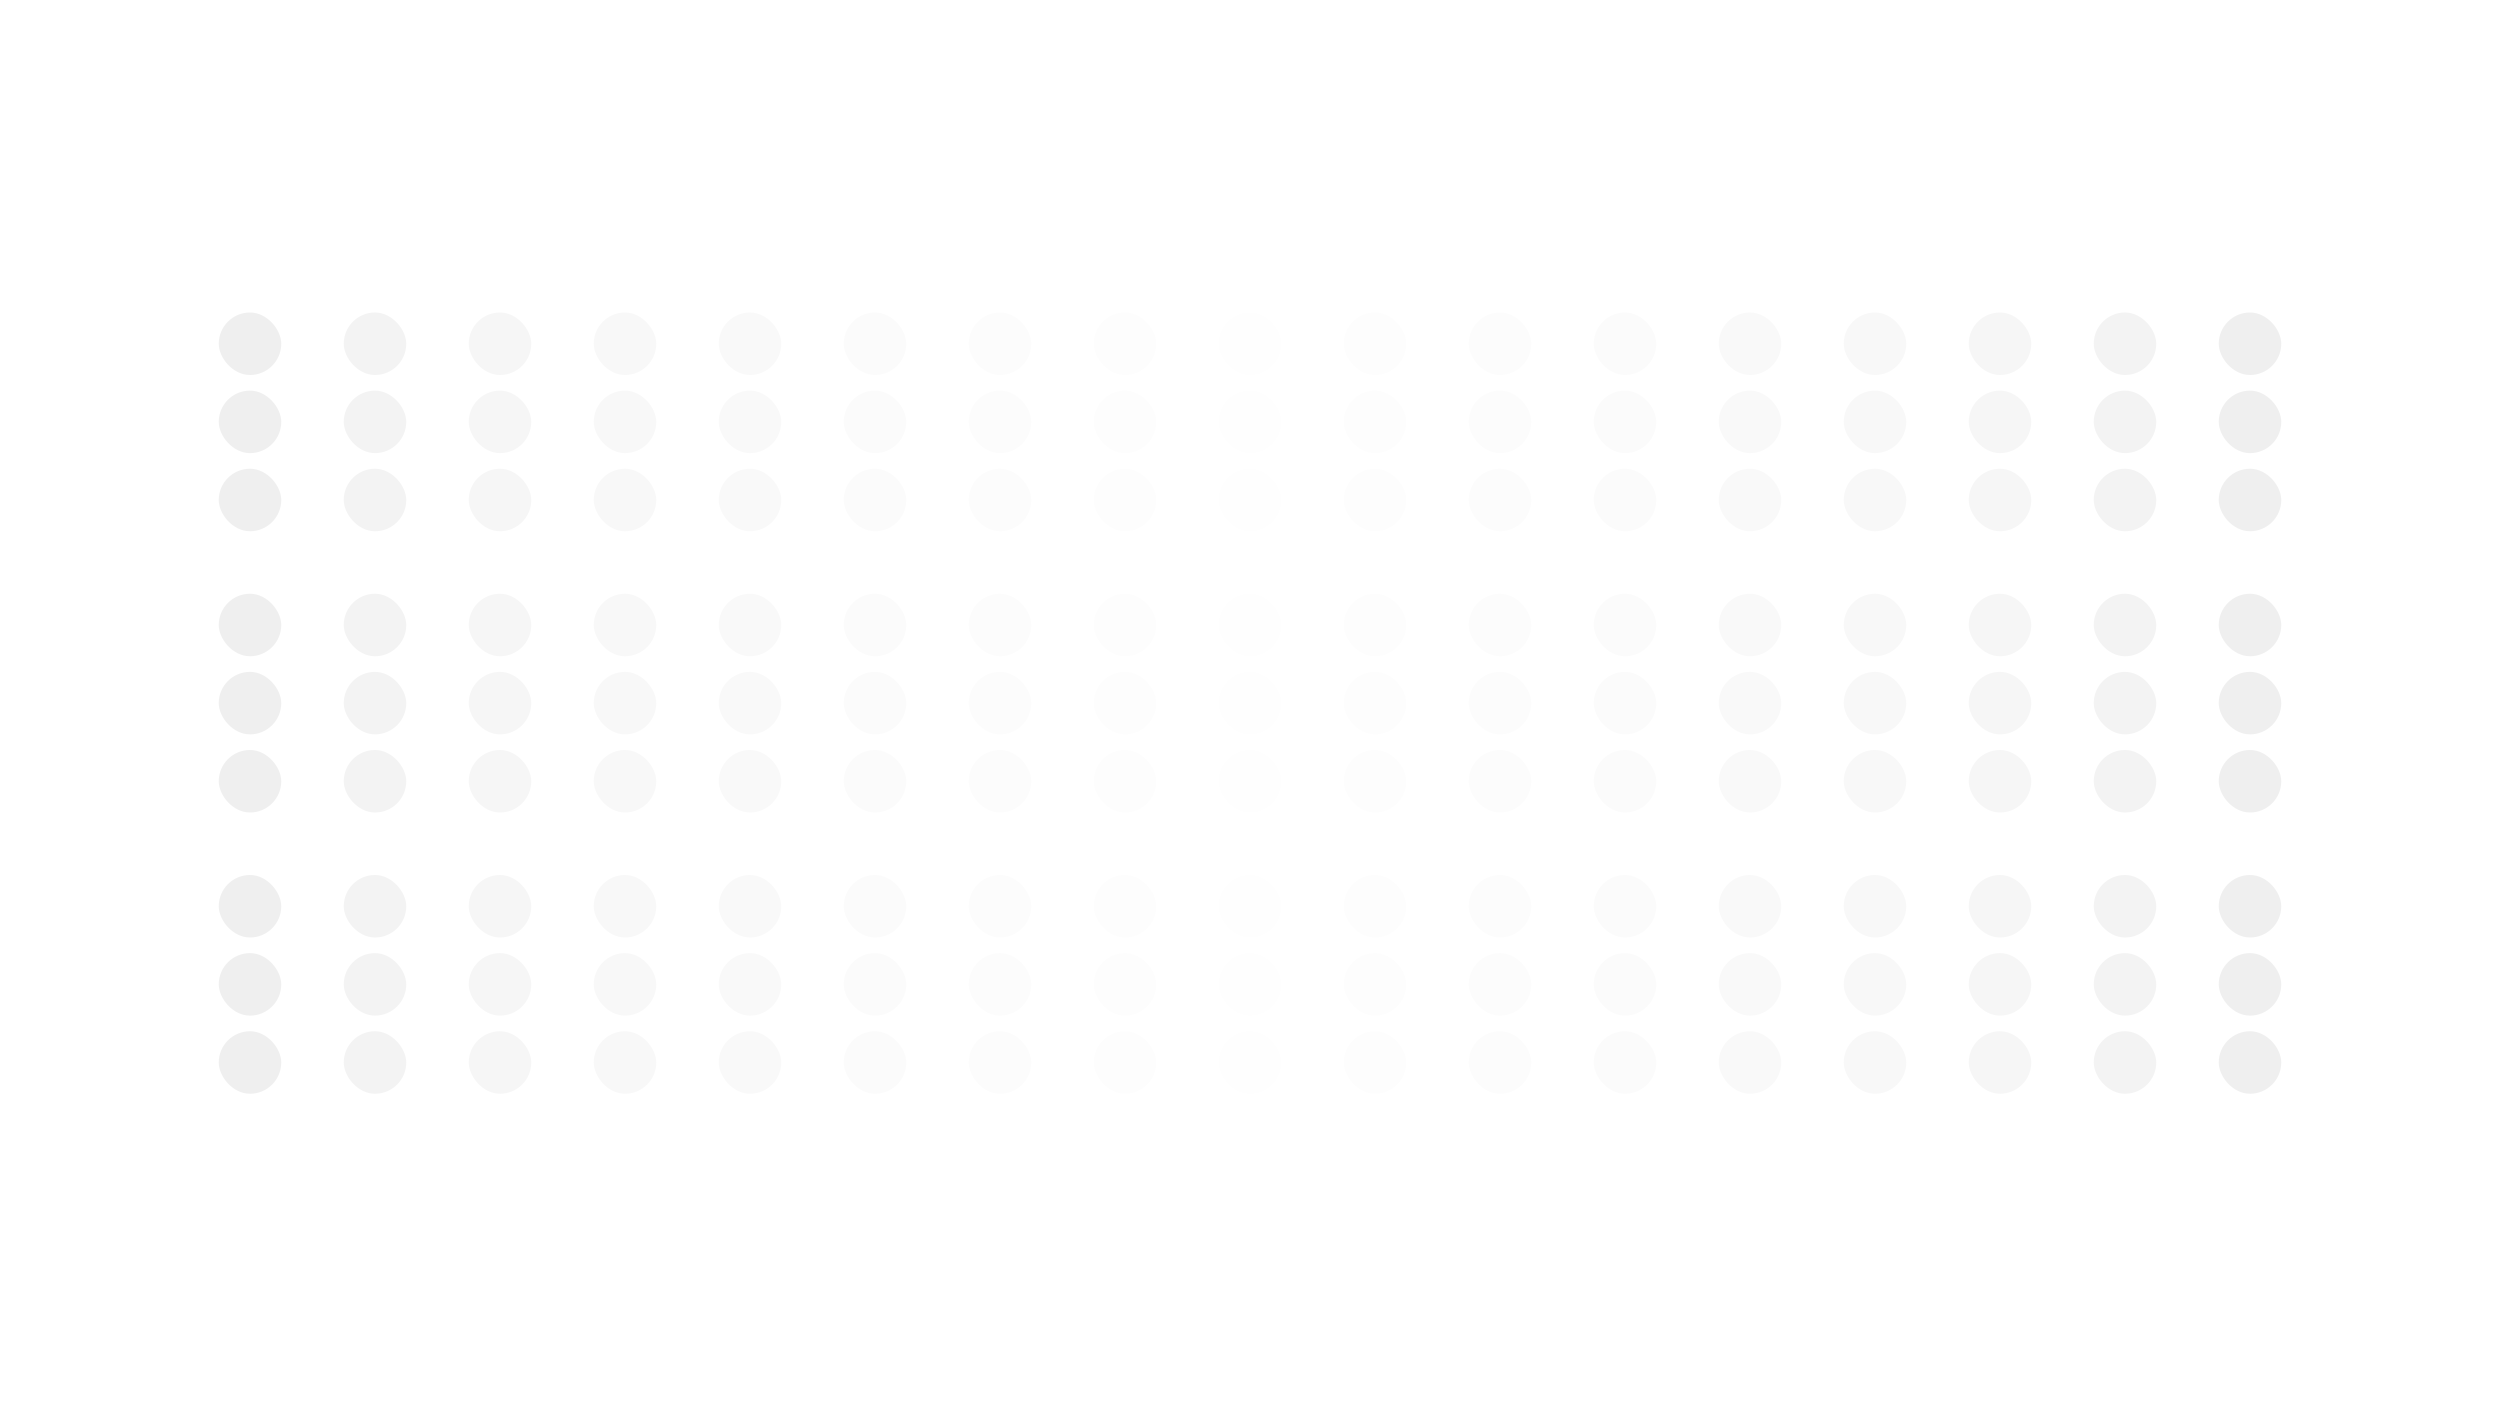 <?xml version="1.0" encoding="UTF-8" standalone="no"?>
<!-- Created with Inkscape (http://www.inkscape.org/) -->

<svg
   xmlns:dc="http://purl.org/dc/elements/1.1/"
   xmlns:cc="http://creativecommons.org/ns#"
   xmlns:rdf="http://www.w3.org/1999/02/22-rdf-syntax-ns#"
   xmlns:svg="http://www.w3.org/2000/svg"
   xmlns="http://www.w3.org/2000/svg"
   xmlns:xlink="http://www.w3.org/1999/xlink"
   xmlns:sodipodi="http://sodipodi.sourceforge.net/DTD/sodipodi-0.dtd"
   xmlns:inkscape="http://www.inkscape.org/namespaces/inkscape"
   sodipodi:docname="01-white-level.svg"
   inkscape:version="0.91 r13725"
   version="1.1"
   id="svg2"
   viewBox="0 0 1920 1080"
   height="1080"
   width="1920"
   enable-background="new"
   inkscape:export-filename="D:\Documents\Blog\monitor-hardware-calibration\01-white-level.png"
   inkscape:export-xdpi="90"
   inkscape:export-ydpi="90">
  <sodipodi:namedview
     inkscape:window-maximized="1"
     inkscape:window-y="-8"
     inkscape:window-x="-8"
     inkscape:window-height="848"
     inkscape:window-width="1600"
     inkscape:showpageshadow="false"
     units="px"
     showgrid="false"
     inkscape:current-layer="layer4"
     inkscape:document-units="px"
     inkscape:cy="540"
     inkscape:cx="1052.219"
     inkscape:zoom="0.5421875"
     inkscape:pageshadow="2"
     inkscape:pageopacity="1"
     borderopacity="0.161"
     bordercolor="#000000"
     pagecolor="#ffffff"
     id="base"
     showguides="false" />
  <defs
     id="defs4">
    <inkscape:perspective
       sodipodi:type="inkscape:persp3d"
       inkscape:vp_x="0 : 24 : 1"
       inkscape:vp_y="0 : 1000 : 0"
       inkscape:vp_z="48 : 24 : 1"
       inkscape:persp3d-origin="24 : 16 : 1"
       id="perspective846" />
    <linearGradient
       id="linearGradient7432">
      <stop
         id="stop7434"
         offset="0"
         style="stop-color: rgb(0, 0, 0); stop-opacity: 1;" />
      <stop
         style="stop-color: rgb(0, 0, 0); stop-opacity: 0.52;"
         offset="0.73"
         id="stop7438" />
      <stop
         id="stop7436"
         offset="1"
         style="stop-color: rgb(0, 0, 0); stop-opacity: 0;" />
    </linearGradient>
    <linearGradient
       inkscape:collect="always"
       id="linearGradient7324">
      <stop
         style="stop-color: rgb(0, 0, 0); stop-opacity: 1;"
         offset="0"
         id="stop7326" />
      <stop
         style="stop-color: rgb(0, 0, 0); stop-opacity: 0;"
         offset="1"
         id="stop7328" />
    </linearGradient>
    <linearGradient
       inkscape:collect="always"
       id="linearGradient7298">
      <stop
         style="stop-color: rgb(255, 255, 255); stop-opacity: 1;"
         offset="0"
         id="stop7300" />
      <stop
         style="stop-color: rgb(255, 255, 255); stop-opacity: 0;"
         offset="1"
         id="stop7302" />
    </linearGradient>
    <linearGradient
       id="linearGradient7263">
      <stop
         id="stop7265"
         offset="0"
         style="stop-color: rgb(0, 0, 0); stop-opacity: 1;" />
      <stop
         style="stop-color: rgb(127, 127, 127); stop-opacity: 0.498;"
         offset="0.45"
         id="stop7269" />
      <stop
         id="stop7267"
         offset="1"
         style="stop-color: rgb(255, 255, 255); stop-opacity: 1;" />
    </linearGradient>
    <linearGradient
       id="linearGradient7243">
      <stop
         style="stop-color:#ffffff;stop-opacity:0.488;"
         offset="0"
         id="stop7245" />
      <stop
         id="stop7251"
         offset="0.9"
         style="stop-color: rgb(0, 0, 0); stop-opacity: 0.498;" />
      <stop
         style="stop-color: rgb(255, 255, 255); stop-opacity: 0;"
         offset="1"
         id="stop7247" />
    </linearGradient>
    <marker
       viewBox="0 0 10 10"
       refX="0"
       refY="5"
       markerUnits="strokeWidth"
       markerWidth="4"
       markerHeight="3"
       orient="auto"
       id="marker11">
      <path
         d="M 0,0 10,5 0,10 0,0 z"
         id="path13" />
    </marker>
    <marker
       viewBox="0 0 10 10"
       refX="10"
       refY="5"
       markerUnits="strokeWidth"
       markerWidth="4"
       markerHeight="3"
       orient="auto"
       id="marker15">
      <path
         d="M 10,0 0,5 10,10 10,0 z"
         id="path17" />
    </marker>
    <radialGradient
       xlink:href="#linearGradient7324"
       cx="183.535"
       cy="352.448"
       fx="183.535"
       fy="352.448"
       r="165.383"
       gradientTransform="matrix(1,0,0,0.284,0,252.516)"
       gradientUnits="userSpaceOnUse"
       id="radialGradient19" />
    <radialGradient
       xlink:href="#linearGradient7324"
       gradientUnits="userSpaceOnUse"
       gradientTransform="matrix(1,0,0,0.284,0,252.516)"
       cx="183.535"
       cy="352.448"
       fx="183.535"
       fy="352.448"
       r="165.383"
       id="radialGradient21" />
    <radialGradient
       xlink:href="#linearGradient7324"
       gradientUnits="userSpaceOnUse"
       gradientTransform="matrix(1,0,0,0.284,0,252.516)"
       cx="183.535"
       cy="352.448"
       fx="183.535"
       fy="352.448"
       r="165.383"
       id="radialGradient23" />
    <radialGradient
       xlink:href="#linearGradient7324"
       id="r1"
       gradientUnits="userSpaceOnUse"
       gradientTransform="matrix(0.567,0,0,0.284,103.266,220.146)"
       cx="183.535"
       cy="352.448"
       fx="183.535"
       fy="352.448"
       r="165.383" />
    <radialGradient
       inkscape:collect="always"
       xlink:href="#linearGradient7432"
       id="radialGradient7444"
       gradientUnits="userSpaceOnUse"
       gradientTransform="matrix(1,0,0,0.134,0,26.8)"
       cx="25.012"
       cy="30.937"
       fx="25.012"
       fy="30.937"
       r="20.114" />
    <radialGradient
       inkscape:collect="always"
       xlink:href="#linearGradient7298"
       id="radialGradient5966"
       gradientUnits="userSpaceOnUse"
       gradientTransform="matrix(3.635,-5.011137e-6,4.1588323e-6,3.017,-407.985,-139.636)"
       cx="126.095"
       cy="70.715"
       fx="126.095"
       fy="70.715"
       r="1.723" />
    <radialGradient
       inkscape:collect="always"
       xlink:href="#linearGradient7298"
       id="radialGradient5969"
       gradientUnits="userSpaceOnUse"
       gradientTransform="matrix(1.288,-0.589,0.937,2.049,-190.597,-2.977)"
       cx="120.579"
       cy="81.023"
       fx="120.579"
       fy="81.023"
       r="3.105" />
    <radialGradient
       inkscape:collect="always"
       xlink:href="#linearGradient7263"
       id="radialGradient5972"
       gradientUnits="userSpaceOnUse"
       gradientTransform="matrix(-1.612,-1.907,1.738,-1.47,117.492,401.369)"
       cx="119.743"
       cy="68.863"
       fx="119.743"
       fy="68.863"
       r="3.574" />
    <radialGradient
       inkscape:collect="always"
       xlink:href="#linearGradient7243"
       id="radialGradient5975"
       gradientUnits="userSpaceOnUse"
       gradientTransform="matrix(1.452,1.032,-1.321,1.86,-51.243,-173.868)"
       cx="110.869"
       cy="65.782"
       fx="110.869"
       fy="65.782"
       r="3.201" />
    <inkscape:perspective
       id="perspective3660"
       inkscape:persp3d-origin="0.5 : 0.33333333 : 1"
       inkscape:vp_z="1 : 0.5 : 1"
       inkscape:vp_y="0 : 1000 : 0"
       inkscape:vp_x="0 : 0.5 : 1"
       sodipodi:type="inkscape:persp3d" />
    <radialGradient
       inkscape:collect="always"
       xlink:href="#linearGradient7432"
       id="radialGradient8336"
       gradientUnits="userSpaceOnUse"
       gradientTransform="matrix(1,0,0,0.134,0,26.8)"
       cx="25.012"
       cy="30.937"
       fx="25.012"
       fy="30.937"
       r="20.114" />
    <radialGradient
       inkscape:collect="always"
       xlink:href="#linearGradient7243"
       id="radialGradient8342"
       gradientUnits="userSpaceOnUse"
       gradientTransform="matrix(1.452,1.032,-1.321,1.86,-51.243,-173.868)"
       cx="110.869"
       cy="65.782"
       fx="110.869"
       fy="65.782"
       r="3.201" />
    <radialGradient
       inkscape:collect="always"
       xlink:href="#linearGradient7263"
       id="radialGradient8344"
       gradientUnits="userSpaceOnUse"
       gradientTransform="matrix(-1.612,-1.907,1.738,-1.47,117.492,401.369)"
       cx="119.743"
       cy="68.863"
       fx="119.743"
       fy="68.863"
       r="3.574" />
    <radialGradient
       inkscape:collect="always"
       xlink:href="#linearGradient7298"
       id="radialGradient8346"
       gradientUnits="userSpaceOnUse"
       gradientTransform="matrix(1.288,-0.589,0.937,2.049,-190.597,-2.977)"
       cx="120.579"
       cy="81.023"
       fx="120.579"
       fy="81.023"
       r="3.105" />
    <radialGradient
       inkscape:collect="always"
       xlink:href="#linearGradient7298"
       id="radialGradient8348"
       gradientUnits="userSpaceOnUse"
       gradientTransform="matrix(3.635,-5.011137e-6,4.1588323e-6,3.017,-407.985,-139.636)"
       cx="126.095"
       cy="70.715"
       fx="126.095"
       fy="70.715"
       r="1.723" />
    <linearGradient
       id="linearGradient7432-255">
      <stop
         id="stop4267"
         offset="0"
         style="stop-color: rgb(0, 0, 0); stop-opacity: 1;" />
      <stop
         style="stop-color: rgb(0, 0, 0); stop-opacity: 0.52;"
         offset="0.73"
         id="stop4269" />
      <stop
         id="stop4271"
         offset="1"
         style="stop-color: rgb(0, 0, 0); stop-opacity: 0;" />
    </linearGradient>
    <linearGradient
       id="linearGradient7243-486">
      <stop
         style="stop-color:#ffffff;stop-opacity:0.488;"
         offset="0"
         id="stop4287" />
      <stop
         id="stop4289"
         offset="0.9"
         style="stop-color: rgb(0, 0, 0); stop-opacity: 0.498;" />
      <stop
         style="stop-color: rgb(255, 255, 255); stop-opacity: 0;"
         offset="1"
         id="stop4291" />
    </linearGradient>
    <linearGradient
       id="linearGradient7263-3">
      <stop
         id="stop4295"
         offset="0"
         style="stop-color: rgb(0, 0, 0); stop-opacity: 1;" />
      <stop
         style="stop-color: rgb(127, 127, 127); stop-opacity: 0.498;"
         offset="0.45"
         id="stop4297" />
      <stop
         id="stop4299"
         offset="1"
         style="stop-color: rgb(255, 255, 255); stop-opacity: 1;" />
    </linearGradient>
    <filter
       style="color-interpolation-filters:sRGB;"
       inkscape:label="Fade to Black or White"
       id="filter6291">
      <feColorMatrix
         values="0 0 0 0 1 0 0 0 0 1 0 0 0 0 1 0 0 0 1 0"
         id="feColorMatrix6293"
         result="fbSourceGraphic" />
      <feColorMatrix
         result="fbSourceGraphicAlpha"
         in="fbSourceGraphic"
         values="0 0 0 -1 0 0 0 0 -1 0 0 0 0 -1 0 0 0 0 1 0"
         id="feColorMatrix6295" />
      <feColorMatrix
         id="feColorMatrix6297"
         values="0 0 0 0 1 0 0 0 0 1 0 0 0 0 1 0 0 0 1 0"
         in="fbSourceGraphic" />
    </filter>
    <filter
       style="color-interpolation-filters:sRGB;"
       inkscape:label="Colorize"
       id="filter7134">
      <feComposite
         in2="SourceGraphic"
         operator="arithmetic"
         k1="0"
         k2="0.5"
         result="composite1"
         id="feComposite7136" />
      <feColorMatrix
         in="composite1"
         values="0"
         type="saturate"
         result="colormatrix1"
         id="feColorMatrix7138" />
      <feFlood
         flood-opacity="1"
         flood-color="rgb(136,136,136)"
         result="flood1"
         id="feFlood7140" />
      <feBlend
         in="flood1"
         in2="colormatrix1"
         mode="lighten"
         result="blend1"
         id="feBlend7142" />
      <feBlend
         in2="blend1"
         mode="screen"
         result="blend2"
         id="feBlend7144" />
      <feColorMatrix
         in="blend2"
         values="1"
         type="saturate"
         result="colormatrix2"
         id="feColorMatrix7146" />
      <feComposite
         in="colormatrix2"
         in2="SourceGraphic"
         operator="in"
         k2="1"
         result="composite2"
         id="feComposite7148" />
    </filter>
    <filter
       id="filter7134-5"
       inkscape:label="Colorize"
       style="color-interpolation-filters:sRGB">
      <feComposite
         k4="0"
         k3="0"
         id="feComposite7136-6"
         result="composite1"
         k2="0.5"
         k1="0"
         operator="arithmetic"
         in2="SourceGraphic" />
      <feColorMatrix
         id="feColorMatrix7138-9"
         result="colormatrix1"
         type="saturate"
         values="0"
         in="composite1" />
      <feFlood
         id="feFlood7140-0"
         result="flood1"
         flood-color="rgb(136,136,136)"
         flood-opacity="1" />
      <feBlend
         id="feBlend7142-4"
         result="blend1"
         mode="lighten"
         in2="colormatrix1"
         in="flood1" />
      <feBlend
         id="feBlend7144-4"
         result="blend2"
         mode="screen"
         in2="blend1" />
      <feColorMatrix
         id="feColorMatrix7146-3"
         result="colormatrix2"
         type="saturate"
         values="1"
         in="blend2" />
      <feComposite
         id="feComposite7148-0"
         result="composite2"
         operator="in"
         in2="SourceGraphic"
         in="colormatrix2" />
    </filter>
    <linearGradient
       id="linearGradient7243-486-420">
      <stop
         id="stop11560"
         offset="0"
         style="stop-color:#000000;stop-opacity:0.488;" />
      <stop
         style="stop-color: rgb(0, 0, 0); stop-opacity: 0.498;"
         offset="0.9"
         id="stop11562" />
      <stop
         id="stop11564"
         offset="1"
         style="stop-color: rgb(255, 255, 255); stop-opacity: 0;" />
    </linearGradient>
    <mask
       maskUnits="userSpaceOnUse"
       id="mask4178">
      <rect
         style="fill:#ffffff;fill-opacity:1;stroke:none;stroke-width:32;stroke-linecap:butt;stroke-linejoin:round;stroke-miterlimit:4;stroke-dasharray:32, 64;stroke-dashoffset:0;stroke-opacity:0.14"
         id="rect4180"
         width="1920"
         height="360"
         x="-1451"
         y="780"
         rx="2"
         ry="2.667"
         transform="matrix(0,-1,1,0,0,0)" />
    </mask>
    <mask
       maskUnits="userSpaceOnUse"
       id="mask4363">
      <rect
         y="308.5"
         x="-274.669"
         height="463.001"
         width="2469.338"
         id="rect4365"
         style="fill:#ffffff;fill-opacity:1;stroke:none;stroke-width:32;stroke-linecap:butt;stroke-linejoin:round;stroke-miterlimit:4;stroke-dasharray:32, 64;stroke-dashoffset:0;stroke-opacity:0.14" />
    </mask>
  </defs>
  <g
     inkscape:groupmode="layer"
     id="layer2"
     inkscape:label="type"
     style="display:none">
    <path
       inkscape:connector-curvature="0"
       style="fill:#000000;fill-opacity:0.04;stroke:none;stroke-opacity:0.969"
       d="m 960,838 a 64,64 0 0 0 -64,64 64,64 0 0 0 64,64 64,64 0 0 0 64,-64 64,64 0 0 0 -64,-64 z m 3.871,8.193 A 56,56 0 0 1 1016,902 56,56 0 0 1 964.041,957.85 C 961.719,957.296 960,955.221 960,952.725 l 0,-101.449 c 0,-2.435 1.636,-4.47 3.871,-5.082 z"
       id="circle4180" />
  </g>
  <g
     inkscape:groupmode="layer"
     id="layer1"
     inkscape:label="rings"
     style="display:none">
    <g
       id="g4343"
       mask="url(#mask4363)"
       transform="translate(7.4214607e-6,-113.36)">
      <circle
         mask="none"
         transform="matrix(0,1,-1,0,0,0)"
         r="32"
         cy="-960"
         cx="540"
         id="path4985"
         style="fill:#000000;fill-opacity:0.01;stroke:none;stroke-width:32;stroke-linecap:round;stroke-miterlimit:4;stroke-dasharray:32, 64;stroke-dashoffset:0;stroke-opacity:1" />
      <circle
         mask="none"
         transform="matrix(0,1,-1,0,0,0)"
         r="80"
         style="fill:none;fill-opacity:1;stroke:#000000;stroke-width:32;stroke-linecap:round;stroke-linejoin:round;stroke-miterlimit:4;stroke-dasharray:32, 64;stroke-dashoffset:0;stroke-opacity:0.02"
         id="circle4987"
         cx="540"
         cy="-960" />
      <circle
         mask="none"
         transform="matrix(0,1,-1,0,0,0)"
         r="144"
         cy="-960"
         cx="540"
         id="circle4989"
         style="fill:none;fill-opacity:1;stroke:#000000;stroke-width:32;stroke-linecap:round;stroke-linejoin:round;stroke-miterlimit:4;stroke-dasharray:32, 64;stroke-dashoffset:0;stroke-opacity:0.03" />
      <ellipse
         mask="none"
         transform="matrix(0,1,-1,0,0,0)"
         ry="208"
         rx="208"
         style="fill:none;fill-opacity:1;stroke:#000000;stroke-width:32;stroke-linecap:round;stroke-linejoin:round;stroke-miterlimit:4;stroke-dasharray:32, 64;stroke-dashoffset:0;stroke-opacity:0.04"
         id="circle4991"
         cx="540"
         cy="-960" />
      <circle
         mask="none"
         transform="matrix(0,1,-1,0,0,0)"
         r="272"
         cy="-960"
         cx="540"
         id="ellipse4993"
         style="fill:none;fill-opacity:1;stroke:#000000;stroke-width:32;stroke-linecap:round;stroke-linejoin:round;stroke-miterlimit:4;stroke-dasharray:32, 64;stroke-dashoffset:0;stroke-opacity:0.05" />
      <circle
         mask="none"
         transform="matrix(0,1,-1,0,0,0)"
         r="336"
         style="fill:none;fill-opacity:1;stroke:#000000;stroke-width:32;stroke-linecap:round;stroke-linejoin:round;stroke-miterlimit:4;stroke-dasharray:32, 64;stroke-dashoffset:0;stroke-opacity:0.06"
         id="circle4995"
         cx="540"
         cy="-960" />
      <circle
         mask="none"
         transform="matrix(0,1,-1,0,0,0)"
         r="400"
         cy="-960"
         cx="540"
         id="circle4997"
         style="fill:none;fill-opacity:1;stroke:#000000;stroke-width:32;stroke-linecap:round;stroke-linejoin:round;stroke-miterlimit:4;stroke-dasharray:32, 64;stroke-dashoffset:0;stroke-opacity:0.07" />
      <circle
         mask="none"
         transform="matrix(0,1,-1,0,0,0)"
         r="464"
         style="fill:none;fill-opacity:1;stroke:#000000;stroke-width:32;stroke-linecap:round;stroke-linejoin:round;stroke-miterlimit:4;stroke-dasharray:32, 64;stroke-dashoffset:0;stroke-opacity:0.08"
         id="circle4999"
         cx="540"
         cy="-960" />
      <circle
         mask="none"
         transform="matrix(0,1,-1,0,0,0)"
         cy="-960"
         cx="540"
         id="circle5015"
         style="fill:none;fill-opacity:1;stroke:#000000;stroke-width:32;stroke-linecap:round;stroke-linejoin:round;stroke-miterlimit:4;stroke-dasharray:32, 64;stroke-dashoffset:0;stroke-opacity:0.09"
         r="528" />
      <circle
         mask="none"
         transform="matrix(0,1,-1,0,0,0)"
         r="592"
         style="fill:none;fill-opacity:1;stroke:#000000;stroke-width:32;stroke-linecap:round;stroke-linejoin:round;stroke-miterlimit:4;stroke-dasharray:32, 64;stroke-dashoffset:0;stroke-opacity:0.1"
         id="circle5017"
         cx="540"
         cy="-960" />
      <circle
         mask="none"
         transform="matrix(0,1,-1,0,0,0)"
         cy="-960"
         cx="540"
         id="circle5019"
         style="fill:none;fill-opacity:1;stroke:#000000;stroke-width:32;stroke-linecap:round;stroke-linejoin:round;stroke-miterlimit:4;stroke-dasharray:32, 64;stroke-dashoffset:0;stroke-opacity:0.11"
         r="656" />
      <circle
         mask="none"
         transform="matrix(0,1,-1,0,0,0)"
         r="720"
         style="fill:none;fill-opacity:1;stroke:#000000;stroke-width:32;stroke-linecap:round;stroke-linejoin:round;stroke-miterlimit:4;stroke-dasharray:32, 64;stroke-dashoffset:0;stroke-opacity:0.12"
         id="circle5021"
         cx="540"
         cy="-960" />
      <circle
         mask="none"
         transform="matrix(0,1,-1,0,0,0)"
         r="784"
         cy="-960"
         cx="540"
         id="circle4998"
         style="fill:none;fill-opacity:1;stroke:#000000;stroke-width:32;stroke-linecap:round;stroke-linejoin:round;stroke-miterlimit:4;stroke-dasharray:32, 64;stroke-dashoffset:0;stroke-opacity:0.13" />
      <circle
         mask="none"
         transform="matrix(0,1,-1,0,0,0)"
         style="fill:none;fill-opacity:1;stroke:#000000;stroke-width:32;stroke-linecap:round;stroke-linejoin:round;stroke-miterlimit:4;stroke-dasharray:32, 64;stroke-dashoffset:0;stroke-opacity:0.14"
         id="circle5000"
         cx="540"
         cy="-960"
         r="848" />
    </g>
  </g>
  <g
     inkscape:groupmode="layer"
     id="layer3"
     inkscape:label="rings mask"
     style="display:none" />
  <g
     inkscape:groupmode="layer"
     id="layer4"
     inkscape:label="circles_00"
     style="display:none">
    <circle
       style="fill:#000000;fill-opacity:0.078;stroke:none;stroke-width:6.172;stroke-linecap:round;stroke-miterlimit:4;stroke-dasharray:none;stroke-dashoffset:320;stroke-opacity:1"
       id="path4616"
       cx="192"
       cy="152"
       r="24"
       inkscape:tile-cx="152"
       inkscape:tile-cy="152"
       inkscape:tile-w="48"
       inkscape:tile-h="48"
       inkscape:tile-x0="128"
       inkscape:tile-y0="128" />
    <use
       height="100%"
       width="100%"
       x="0"
       y="0"
       inkscape:tiled-clone-of="#path4616"
       xlink:href="#path4616"
       transform="translate(0,96)"
       id="use4620" />
    <use
       height="100%"
       width="100%"
       x="0"
       y="0"
       inkscape:tiled-clone-of="#path4616"
       xlink:href="#path4616"
       transform="translate(0,192)"
       id="use4624" />
    <use
       height="100%"
       width="100%"
       x="0"
       y="0"
       inkscape:tiled-clone-of="#path4616"
       xlink:href="#path4616"
       transform="translate(0,288)"
       id="use4628" />
    <use
       height="100%"
       width="100%"
       x="0"
       y="0"
       inkscape:tiled-clone-of="#path4616"
       xlink:href="#path4616"
       transform="translate(0,384)"
       id="use4632" />
    <use
       height="100%"
       width="100%"
       x="0"
       y="0"
       inkscape:tiled-clone-of="#path4616"
       xlink:href="#path4616"
       transform="translate(0,480)"
       id="use4636" />
    <circle
       r="24"
       cy="152"
       cx="288"
       id="circle6248"
       style="fill:#000000;fill-opacity:0.063;stroke:none;stroke-width:32;stroke-linecap:round;stroke-miterlimit:4;stroke-dasharray:0, 32, 64, 96, 128, 160, 192, 224, 256, 288, 320, 352, 384, 416, 448;stroke-dashoffset:320"
       inkscape:tile-cx="288"
       inkscape:tile-cy="152"
       inkscape:tile-w="48"
       inkscape:tile-h="48"
       inkscape:tile-x0="264"
       inkscape:tile-y0="128" />
    <use
       height="100%"
       width="100%"
       x="0"
       y="0"
       inkscape:tiled-clone-of="#circle6248"
       xlink:href="#circle6248"
       transform="translate(0,96)"
       id="use6452" />
    <use
       height="100%"
       width="100%"
       x="0"
       y="0"
       inkscape:tiled-clone-of="#circle6248"
       xlink:href="#circle6248"
       transform="translate(0,192)"
       id="use6456" />
    <use
       height="100%"
       width="100%"
       x="0"
       y="0"
       inkscape:tiled-clone-of="#circle6248"
       xlink:href="#circle6248"
       transform="translate(0,288)"
       id="use6460" />
    <use
       height="100%"
       width="100%"
       x="0"
       y="0"
       inkscape:tiled-clone-of="#circle6248"
       xlink:href="#circle6248"
       transform="translate(0,384)"
       id="use6464" />
    <use
       height="100%"
       width="100%"
       x="0"
       y="0"
       inkscape:tiled-clone-of="#circle6248"
       xlink:href="#circle6248"
       transform="translate(0,480)"
       id="use6468" />
    <circle
       r="24"
       cy="152"
       cx="384"
       id="circle6470"
       style="fill:#000000;fill-opacity:0.047;stroke:none;stroke-width:32;stroke-linecap:round;stroke-miterlimit:4;stroke-dasharray:0, 32, 64, 96, 128, 160, 192, 224, 256, 288, 320, 352, 384, 416, 448;stroke-dashoffset:320"
       inkscape:tile-cx="384"
       inkscape:tile-cy="152"
       inkscape:tile-w="48"
       inkscape:tile-h="48"
       inkscape:tile-x0="360"
       inkscape:tile-y0="128" />
    <use
       height="100%"
       width="100%"
       x="0"
       y="0"
       inkscape:tiled-clone-of="#circle6470"
       xlink:href="#circle6470"
       transform="translate(0,96)"
       id="use6474" />
    <use
       height="100%"
       width="100%"
       x="0"
       y="0"
       inkscape:tiled-clone-of="#circle6470"
       xlink:href="#circle6470"
       transform="translate(0,192)"
       id="use6478" />
    <use
       height="100%"
       width="100%"
       x="0"
       y="0"
       inkscape:tiled-clone-of="#circle6470"
       xlink:href="#circle6470"
       transform="translate(0,288)"
       id="use6482" />
    <use
       height="100%"
       width="100%"
       x="0"
       y="0"
       inkscape:tiled-clone-of="#circle6470"
       xlink:href="#circle6470"
       transform="translate(0,384)"
       id="use6486" />
    <use
       height="100%"
       width="100%"
       x="0"
       y="0"
       inkscape:tiled-clone-of="#circle6470"
       xlink:href="#circle6470"
       transform="translate(0,480)"
       id="use6490" />
    <circle
       r="24"
       cy="152"
       cx="480"
       id="circle6492"
       style="fill:#000000;fill-opacity:0.031;stroke:none;stroke-width:32;stroke-linecap:round;stroke-miterlimit:4;stroke-dasharray:0, 32, 64, 96, 128, 160, 192, 224, 256, 288, 320, 352, 384, 416, 448;stroke-dashoffset:320"
       inkscape:tile-cx="480"
       inkscape:tile-cy="152"
       inkscape:tile-w="48"
       inkscape:tile-h="48"
       inkscape:tile-x0="456"
       inkscape:tile-y0="128" />
    <use
       height="100%"
       width="100%"
       x="0"
       y="0"
       inkscape:tiled-clone-of="#circle6492"
       xlink:href="#circle6492"
       transform="translate(0,96)"
       id="use6496" />
    <use
       height="100%"
       width="100%"
       x="0"
       y="0"
       inkscape:tiled-clone-of="#circle6492"
       xlink:href="#circle6492"
       transform="translate(0,192)"
       id="use6500" />
    <use
       height="100%"
       width="100%"
       x="0"
       y="0"
       inkscape:tiled-clone-of="#circle6492"
       xlink:href="#circle6492"
       transform="translate(0,288)"
       id="use6504" />
    <use
       height="100%"
       width="100%"
       x="0"
       y="0"
       inkscape:tiled-clone-of="#circle6492"
       xlink:href="#circle6492"
       transform="translate(0,384)"
       id="use6508" />
    <use
       height="100%"
       width="100%"
       x="0"
       y="0"
       inkscape:tiled-clone-of="#circle6492"
       xlink:href="#circle6492"
       transform="translate(0,480)"
       id="use6512" />
    <circle
       r="24"
       cy="152"
       cx="576"
       id="circle6514"
       style="fill:#000000;fill-opacity:0.024;stroke:none;stroke-width:32;stroke-linecap:round;stroke-miterlimit:4;stroke-dasharray:0, 32, 64, 96, 128, 160, 192, 224, 256, 288, 320, 352, 384, 416, 448;stroke-dashoffset:320"
       inkscape:tile-cx="576"
       inkscape:tile-cy="152"
       inkscape:tile-w="48"
       inkscape:tile-h="48"
       inkscape:tile-x0="552"
       inkscape:tile-y0="128" />
    <use
       height="100%"
       width="100%"
       x="0"
       y="0"
       inkscape:tiled-clone-of="#circle6514"
       xlink:href="#circle6514"
       transform="translate(0,96)"
       id="use6518" />
    <use
       height="100%"
       width="100%"
       x="0"
       y="0"
       inkscape:tiled-clone-of="#circle6514"
       xlink:href="#circle6514"
       transform="translate(0,192)"
       id="use6522" />
    <use
       height="100%"
       width="100%"
       x="0"
       y="0"
       inkscape:tiled-clone-of="#circle6514"
       xlink:href="#circle6514"
       transform="translate(0,288)"
       id="use6526" />
    <use
       height="100%"
       width="100%"
       x="0"
       y="0"
       inkscape:tiled-clone-of="#circle6514"
       xlink:href="#circle6514"
       transform="translate(0,384)"
       id="use6530" />
    <use
       height="100%"
       width="100%"
       x="0"
       y="0"
       inkscape:tiled-clone-of="#circle6514"
       xlink:href="#circle6514"
       transform="translate(0,480)"
       id="use6534" />
    <circle
       r="24"
       cy="152"
       cx="672"
       id="circle6536"
       style="fill:#000000;fill-opacity:0.016;stroke:none;stroke-width:32;stroke-linecap:round;stroke-miterlimit:4;stroke-dasharray:0, 32, 64, 96, 128, 160, 192, 224, 256, 288, 320, 352, 384, 416, 448;stroke-dashoffset:320"
       inkscape:tile-cx="672"
       inkscape:tile-cy="152"
       inkscape:tile-w="48"
       inkscape:tile-h="48"
       inkscape:tile-x0="648"
       inkscape:tile-y0="128" />
    <use
       height="100%"
       width="100%"
       x="0"
       y="0"
       inkscape:tiled-clone-of="#circle6536"
       xlink:href="#circle6536"
       transform="translate(0,96)"
       id="use6540" />
    <use
       height="100%"
       width="100%"
       x="0"
       y="0"
       inkscape:tiled-clone-of="#circle6536"
       xlink:href="#circle6536"
       transform="translate(0,192)"
       id="use6544" />
    <use
       height="100%"
       width="100%"
       x="0"
       y="0"
       inkscape:tiled-clone-of="#circle6536"
       xlink:href="#circle6536"
       transform="translate(0,288)"
       id="use6548" />
    <use
       height="100%"
       width="100%"
       x="0"
       y="0"
       inkscape:tiled-clone-of="#circle6536"
       xlink:href="#circle6536"
       transform="translate(0,384)"
       id="use6552" />
    <use
       height="100%"
       width="100%"
       x="0"
       y="0"
       inkscape:tiled-clone-of="#circle6536"
       xlink:href="#circle6536"
       transform="translate(0,480)"
       id="use6556" />
    <circle
       r="24"
       cy="152"
       cx="768"
       id="circle6558"
       style="fill:#000000;fill-opacity:0.012;stroke:none;stroke-width:32;stroke-linecap:round;stroke-miterlimit:4;stroke-dasharray:0, 32, 64, 96, 128, 160, 192, 224, 256, 288, 320, 352, 384, 416, 448;stroke-dashoffset:320"
       inkscape:tile-cx="768"
       inkscape:tile-cy="152"
       inkscape:tile-w="48"
       inkscape:tile-h="48"
       inkscape:tile-x0="744"
       inkscape:tile-y0="128" />
    <use
       height="100%"
       width="100%"
       x="0"
       y="0"
       inkscape:tiled-clone-of="#circle6558"
       xlink:href="#circle6558"
       transform="translate(0,96)"
       id="use6562" />
    <use
       height="100%"
       width="100%"
       x="0"
       y="0"
       inkscape:tiled-clone-of="#circle6558"
       xlink:href="#circle6558"
       transform="translate(0,192)"
       id="use6566" />
    <use
       height="100%"
       width="100%"
       x="0"
       y="0"
       inkscape:tiled-clone-of="#circle6558"
       xlink:href="#circle6558"
       transform="translate(0,288)"
       id="use6570" />
    <use
       height="100%"
       width="100%"
       x="0"
       y="0"
       inkscape:tiled-clone-of="#circle6558"
       xlink:href="#circle6558"
       transform="translate(0,384)"
       id="use6574" />
    <use
       height="100%"
       width="100%"
       x="0"
       y="0"
       inkscape:tiled-clone-of="#circle6558"
       xlink:href="#circle6558"
       transform="translate(0,480)"
       id="use6578" />
    <circle
       r="24"
       cy="152"
       cx="864"
       id="circle6580"
       style="fill:#000000;fill-opacity:0.008;stroke:none;stroke-width:32;stroke-linecap:round;stroke-miterlimit:4;stroke-dasharray:0, 32, 64, 96, 128, 160, 192, 224, 256, 288, 320, 352, 384, 416, 448;stroke-dashoffset:320"
       inkscape:tile-cx="864"
       inkscape:tile-cy="152"
       inkscape:tile-w="48"
       inkscape:tile-h="48"
       inkscape:tile-x0="840"
       inkscape:tile-y0="128" />
    <use
       height="100%"
       width="100%"
       x="0"
       y="0"
       inkscape:tiled-clone-of="#circle6580"
       xlink:href="#circle6580"
       transform="translate(0,96)"
       id="use6584" />
    <use
       height="100%"
       width="100%"
       x="0"
       y="0"
       inkscape:tiled-clone-of="#circle6580"
       xlink:href="#circle6580"
       transform="translate(0,192)"
       id="use6588" />
    <use
       height="100%"
       width="100%"
       x="0"
       y="0"
       inkscape:tiled-clone-of="#circle6580"
       xlink:href="#circle6580"
       transform="translate(0,288)"
       id="use6592" />
    <use
       height="100%"
       width="100%"
       x="0"
       y="0"
       inkscape:tiled-clone-of="#circle6580"
       xlink:href="#circle6580"
       transform="translate(0,384)"
       id="use6596" />
    <use
       height="100%"
       width="100%"
       x="0"
       y="0"
       inkscape:tiled-clone-of="#circle6580"
       xlink:href="#circle6580"
       transform="translate(0,480)"
       id="use6600" />
    <circle
       r="24"
       cy="152"
       cx="960"
       id="circle6602"
       style="fill:#000000;fill-opacity:0.004;stroke:none;stroke-width:32;stroke-linecap:round;stroke-miterlimit:4;stroke-dasharray:0, 32, 64, 96, 128, 160, 192, 224, 256, 288, 320, 352, 384, 416, 448;stroke-dashoffset:320"
       inkscape:tile-cx="960"
       inkscape:tile-cy="152"
       inkscape:tile-w="48"
       inkscape:tile-h="48"
       inkscape:tile-x0="936"
       inkscape:tile-y0="128" />
    <use
       height="100%"
       width="100%"
       x="0"
       y="0"
       inkscape:tiled-clone-of="#circle6602"
       xlink:href="#circle6602"
       transform="translate(0,96)"
       id="use6606" />
    <use
       height="100%"
       width="100%"
       x="0"
       y="0"
       inkscape:tiled-clone-of="#circle6602"
       xlink:href="#circle6602"
       transform="translate(0,192)"
       id="use6610" />
    <use
       height="100%"
       width="100%"
       x="0"
       y="0"
       inkscape:tiled-clone-of="#circle6602"
       xlink:href="#circle6602"
       transform="translate(0,288)"
       id="use6614" />
    <use
       height="100%"
       width="100%"
       x="0"
       y="0"
       inkscape:tiled-clone-of="#circle6602"
       xlink:href="#circle6602"
       transform="translate(0,384)"
       id="use6618" />
    <use
       height="100%"
       width="100%"
       x="0"
       y="0"
       inkscape:tiled-clone-of="#circle6602"
       xlink:href="#circle6602"
       transform="translate(0,480)"
       id="use6622" />
    <circle
       inkscape:tile-y0="128"
       inkscape:tile-x0="128"
       inkscape:tile-h="48"
       inkscape:tile-w="48"
       inkscape:tile-cy="152"
       inkscape:tile-cx="152"
       r="24"
       cy="152"
       cx="-1728"
       id="circle7104"
       style="fill:#000000;fill-opacity:0.078;stroke:none;stroke-width:6.172;stroke-linecap:round;stroke-miterlimit:4;stroke-dasharray:none;stroke-dashoffset:320;stroke-opacity:1"
       transform="scale(-1,1)" />
    <use
       id="use7106"
       transform="matrix(-1,0,0,1,1920,96)"
       xlink:href="#path4616"
       inkscape:tiled-clone-of="#path4616"
       y="0"
       x="0"
       width="100%"
       height="100%" />
    <use
       id="use7108"
       transform="matrix(-1,0,0,1,1920,192)"
       xlink:href="#path4616"
       inkscape:tiled-clone-of="#path4616"
       y="0"
       x="0"
       width="100%"
       height="100%" />
    <use
       id="use7110"
       transform="matrix(-1,0,0,1,1920,288)"
       xlink:href="#path4616"
       inkscape:tiled-clone-of="#path4616"
       y="0"
       x="0"
       width="100%"
       height="100%" />
    <use
       id="use7112"
       transform="matrix(-1,0,0,1,1920,384)"
       xlink:href="#path4616"
       inkscape:tiled-clone-of="#path4616"
       y="0"
       x="0"
       width="100%"
       height="100%" />
    <use
       id="use7114"
       transform="matrix(-1,0,0,1,1920,480)"
       xlink:href="#path4616"
       inkscape:tiled-clone-of="#path4616"
       y="0"
       x="0"
       width="100%"
       height="100%" />
    <circle
       inkscape:tile-y0="128"
       inkscape:tile-x0="264"
       inkscape:tile-h="48"
       inkscape:tile-w="48"
       inkscape:tile-cy="152"
       inkscape:tile-cx="288"
       style="fill:#000000;fill-opacity:0.063;stroke:none;stroke-width:32;stroke-linecap:round;stroke-miterlimit:4;stroke-dasharray:0, 32, 64, 96, 128, 160, 192, 224, 256, 288, 320, 352, 384, 416, 448;stroke-dashoffset:320"
       id="circle7116"
       cx="-1632"
       cy="152"
       r="24"
       transform="scale(-1,1)" />
    <use
       height="100%"
       width="100%"
       id="use7118"
       transform="matrix(-1,0,0,1,1920,96)"
       xlink:href="#circle6248"
       inkscape:tiled-clone-of="#circle6248"
       y="0"
       x="0" />
    <use
       height="100%"
       width="100%"
       id="use7120"
       transform="matrix(-1,0,0,1,1920,192)"
       xlink:href="#circle6248"
       inkscape:tiled-clone-of="#circle6248"
       y="0"
       x="0" />
    <use
       height="100%"
       width="100%"
       id="use7122"
       transform="matrix(-1,0,0,1,1920,288)"
       xlink:href="#circle6248"
       inkscape:tiled-clone-of="#circle6248"
       y="0"
       x="0" />
    <use
       height="100%"
       width="100%"
       id="use7124"
       transform="matrix(-1,0,0,1,1920,384)"
       xlink:href="#circle6248"
       inkscape:tiled-clone-of="#circle6248"
       y="0"
       x="0" />
    <use
       height="100%"
       width="100%"
       id="use7126"
       transform="matrix(-1,0,0,1,1920,480)"
       xlink:href="#circle6248"
       inkscape:tiled-clone-of="#circle6248"
       y="0"
       x="0" />
    <circle
       inkscape:tile-y0="128"
       inkscape:tile-x0="360"
       inkscape:tile-h="48"
       inkscape:tile-w="48"
       inkscape:tile-cy="152"
       inkscape:tile-cx="384"
       style="fill:#000000;fill-opacity:0.047;stroke:none;stroke-width:32;stroke-linecap:round;stroke-miterlimit:4;stroke-dasharray:0, 32, 64, 96, 128, 160, 192, 224, 256, 288, 320, 352, 384, 416, 448;stroke-dashoffset:320"
       id="circle7128"
       cx="-1536"
       cy="152"
       r="24"
       transform="scale(-1,1)" />
    <use
       height="100%"
       width="100%"
       id="use7130"
       transform="matrix(-1,0,0,1,1920,96)"
       xlink:href="#circle6470"
       inkscape:tiled-clone-of="#circle6470"
       y="0"
       x="0" />
    <use
       height="100%"
       width="100%"
       id="use7132"
       transform="matrix(-1,0,0,1,1920,192)"
       xlink:href="#circle6470"
       inkscape:tiled-clone-of="#circle6470"
       y="0"
       x="0" />
    <use
       height="100%"
       width="100%"
       id="use7134"
       transform="matrix(-1,0,0,1,1920,288)"
       xlink:href="#circle6470"
       inkscape:tiled-clone-of="#circle6470"
       y="0"
       x="0" />
    <use
       height="100%"
       width="100%"
       id="use7136"
       transform="matrix(-1,0,0,1,1920,384)"
       xlink:href="#circle6470"
       inkscape:tiled-clone-of="#circle6470"
       y="0"
       x="0" />
    <use
       height="100%"
       width="100%"
       id="use7138"
       transform="matrix(-1,0,0,1,1920,480)"
       xlink:href="#circle6470"
       inkscape:tiled-clone-of="#circle6470"
       y="0"
       x="0" />
    <circle
       inkscape:tile-y0="128"
       inkscape:tile-x0="456"
       inkscape:tile-h="48"
       inkscape:tile-w="48"
       inkscape:tile-cy="152"
       inkscape:tile-cx="480"
       style="fill:#000000;fill-opacity:0.031;stroke:none;stroke-width:32;stroke-linecap:round;stroke-miterlimit:4;stroke-dasharray:0, 32, 64, 96, 128, 160, 192, 224, 256, 288, 320, 352, 384, 416, 448;stroke-dashoffset:320"
       id="circle7140"
       cx="-1440"
       cy="152"
       r="24"
       transform="scale(-1,1)" />
    <use
       height="100%"
       width="100%"
       id="use7142"
       transform="matrix(-1,0,0,1,1920,96)"
       xlink:href="#circle6492"
       inkscape:tiled-clone-of="#circle6492"
       y="0"
       x="0" />
    <use
       height="100%"
       width="100%"
       id="use7144"
       transform="matrix(-1,0,0,1,1920,192)"
       xlink:href="#circle6492"
       inkscape:tiled-clone-of="#circle6492"
       y="0"
       x="0" />
    <use
       height="100%"
       width="100%"
       id="use7146"
       transform="matrix(-1,0,0,1,1920,288)"
       xlink:href="#circle6492"
       inkscape:tiled-clone-of="#circle6492"
       y="0"
       x="0" />
    <use
       height="100%"
       width="100%"
       id="use7148"
       transform="matrix(-1,0,0,1,1920,384)"
       xlink:href="#circle6492"
       inkscape:tiled-clone-of="#circle6492"
       y="0"
       x="0" />
    <use
       height="100%"
       width="100%"
       id="use7150"
       transform="matrix(-1,0,0,1,1920,480)"
       xlink:href="#circle6492"
       inkscape:tiled-clone-of="#circle6492"
       y="0"
       x="0" />
    <circle
       inkscape:tile-y0="128"
       inkscape:tile-x0="552"
       inkscape:tile-h="48"
       inkscape:tile-w="48"
       inkscape:tile-cy="152"
       inkscape:tile-cx="576"
       style="fill:#000000;fill-opacity:0.024;stroke:none;stroke-width:32;stroke-linecap:round;stroke-miterlimit:4;stroke-dasharray:0, 32, 64, 96, 128, 160, 192, 224, 256, 288, 320, 352, 384, 416, 448;stroke-dashoffset:320"
       id="circle7152"
       cx="-1344"
       cy="152"
       r="24"
       transform="scale(-1,1)" />
    <use
       height="100%"
       width="100%"
       id="use7154"
       transform="matrix(-1,0,0,1,1920,96)"
       xlink:href="#circle6514"
       inkscape:tiled-clone-of="#circle6514"
       y="0"
       x="0" />
    <use
       height="100%"
       width="100%"
       id="use7156"
       transform="matrix(-1,0,0,1,1920,192)"
       xlink:href="#circle6514"
       inkscape:tiled-clone-of="#circle6514"
       y="0"
       x="0" />
    <use
       height="100%"
       width="100%"
       id="use7158"
       transform="matrix(-1,0,0,1,1920,288)"
       xlink:href="#circle6514"
       inkscape:tiled-clone-of="#circle6514"
       y="0"
       x="0" />
    <use
       height="100%"
       width="100%"
       id="use7160"
       transform="matrix(-1,0,0,1,1920,384)"
       xlink:href="#circle6514"
       inkscape:tiled-clone-of="#circle6514"
       y="0"
       x="0" />
    <use
       height="100%"
       width="100%"
       id="use7162"
       transform="matrix(-1,0,0,1,1920,480)"
       xlink:href="#circle6514"
       inkscape:tiled-clone-of="#circle6514"
       y="0"
       x="0" />
    <circle
       inkscape:tile-y0="128"
       inkscape:tile-x0="648"
       inkscape:tile-h="48"
       inkscape:tile-w="48"
       inkscape:tile-cy="152"
       inkscape:tile-cx="672"
       style="fill:#000000;fill-opacity:0.016;stroke:none;stroke-width:32;stroke-linecap:round;stroke-miterlimit:4;stroke-dasharray:0, 32, 64, 96, 128, 160, 192, 224, 256, 288, 320, 352, 384, 416, 448;stroke-dashoffset:320"
       id="circle7164"
       cx="-1248"
       cy="152"
       r="24"
       transform="scale(-1,1)" />
    <use
       height="100%"
       width="100%"
       id="use7166"
       transform="matrix(-1,0,0,1,1920,96)"
       xlink:href="#circle6536"
       inkscape:tiled-clone-of="#circle6536"
       y="0"
       x="0" />
    <use
       height="100%"
       width="100%"
       id="use7168"
       transform="matrix(-1,0,0,1,1920,192)"
       xlink:href="#circle6536"
       inkscape:tiled-clone-of="#circle6536"
       y="0"
       x="0" />
    <use
       height="100%"
       width="100%"
       id="use7170"
       transform="matrix(-1,0,0,1,1920,288)"
       xlink:href="#circle6536"
       inkscape:tiled-clone-of="#circle6536"
       y="0"
       x="0" />
    <use
       height="100%"
       width="100%"
       id="use7172"
       transform="matrix(-1,0,0,1,1920,384)"
       xlink:href="#circle6536"
       inkscape:tiled-clone-of="#circle6536"
       y="0"
       x="0" />
    <use
       height="100%"
       width="100%"
       id="use7174"
       transform="matrix(-1,0,0,1,1920,480)"
       xlink:href="#circle6536"
       inkscape:tiled-clone-of="#circle6536"
       y="0"
       x="0" />
    <circle
       inkscape:tile-y0="128"
       inkscape:tile-x0="744"
       inkscape:tile-h="48"
       inkscape:tile-w="48"
       inkscape:tile-cy="152"
       inkscape:tile-cx="768"
       style="fill:#000000;fill-opacity:0.012;stroke:none;stroke-width:32;stroke-linecap:round;stroke-miterlimit:4;stroke-dasharray:0, 32, 64, 96, 128, 160, 192, 224, 256, 288, 320, 352, 384, 416, 448;stroke-dashoffset:320"
       id="circle7176"
       cx="-1152"
       cy="152"
       r="24"
       transform="scale(-1,1)" />
    <use
       height="100%"
       width="100%"
       id="use7178"
       transform="matrix(-1,0,0,1,1920,96)"
       xlink:href="#circle6558"
       inkscape:tiled-clone-of="#circle6558"
       y="0"
       x="0" />
    <use
       height="100%"
       width="100%"
       id="use7180"
       transform="matrix(-1,0,0,1,1920,192)"
       xlink:href="#circle6558"
       inkscape:tiled-clone-of="#circle6558"
       y="0"
       x="0" />
    <use
       height="100%"
       width="100%"
       id="use7182"
       transform="matrix(-1,0,0,1,1920,288)"
       xlink:href="#circle6558"
       inkscape:tiled-clone-of="#circle6558"
       y="0"
       x="0" />
    <use
       height="100%"
       width="100%"
       id="use7184"
       transform="matrix(-1,0,0,1,1920,384)"
       xlink:href="#circle6558"
       inkscape:tiled-clone-of="#circle6558"
       y="0"
       x="0" />
    <use
       height="100%"
       width="100%"
       id="use7186"
       transform="matrix(-1,0,0,1,1920,480)"
       xlink:href="#circle6558"
       inkscape:tiled-clone-of="#circle6558"
       y="0"
       x="0" />
    <circle
       inkscape:tile-y0="128"
       inkscape:tile-x0="840"
       inkscape:tile-h="48"
       inkscape:tile-w="48"
       inkscape:tile-cy="152"
       inkscape:tile-cx="864"
       style="fill:#000000;fill-opacity:0.008;stroke:none;stroke-width:32;stroke-linecap:round;stroke-miterlimit:4;stroke-dasharray:0, 32, 64, 96, 128, 160, 192, 224, 256, 288, 320, 352, 384, 416, 448;stroke-dashoffset:320"
       id="circle7188"
       cx="-1056"
       cy="152"
       r="24"
       transform="scale(-1,1)" />
    <use
       height="100%"
       width="100%"
       id="use7190"
       transform="matrix(-1,0,0,1,1920,96)"
       xlink:href="#circle6580"
       inkscape:tiled-clone-of="#circle6580"
       y="0"
       x="0" />
    <use
       height="100%"
       width="100%"
       id="use7192"
       transform="matrix(-1,0,0,1,1920,192)"
       xlink:href="#circle6580"
       inkscape:tiled-clone-of="#circle6580"
       y="0"
       x="0" />
    <use
       height="100%"
       width="100%"
       id="use7194"
       transform="matrix(-1,0,0,1,1920,288)"
       xlink:href="#circle6580"
       inkscape:tiled-clone-of="#circle6580"
       y="0"
       x="0" />
    <use
       height="100%"
       width="100%"
       id="use7196"
       transform="matrix(-1,0,0,1,1920,384)"
       xlink:href="#circle6580"
       inkscape:tiled-clone-of="#circle6580"
       y="0"
       x="0" />
    <use
       height="100%"
       width="100%"
       id="use7198"
       transform="matrix(-1,0,0,1,1920,480)"
       xlink:href="#circle6580"
       inkscape:tiled-clone-of="#circle6580"
       y="0"
       x="0" />
  </g>
  <g
     inkscape:groupmode="layer"
     id="layer5"
     inkscape:label="circles"
     style="display:inline">
    <g
       id="g6337"
       transform="translate(0,112)">
      <rect
         inkscape:tile-y0="128"
         inkscape:tile-x0="168"
         inkscape:tile-h="48"
         inkscape:tile-w="48"
         inkscape:tile-cy="152"
         inkscape:tile-cx="192"
         ry="24"
         rx="24"
         y="128"
         x="168"
         height="48"
         width="48"
         id="rect4653"
         style="fill:#000000;fill-opacity:0.063;stroke:none;stroke-width:32;stroke-linecap:round;stroke-miterlimit:4;stroke-dasharray:0, 32, 64, 96, 128, 160, 192, 224, 256, 288, 320, 352, 384, 416, 448;stroke-dashoffset:320" />
      <use
         id="use5665"
         transform="translate(0,60)"
         xlink:href="#rect4653"
         inkscape:tiled-clone-of="#rect4653"
         y="0"
         x="0"
         width="100%"
         height="100%" />
      <use
         id="use5667"
         transform="translate(0,120)"
         xlink:href="#rect4653"
         inkscape:tiled-clone-of="#rect4653"
         y="0"
         x="0"
         width="100%"
         height="100%" />
      <use
         id="use5681"
         transform="translate(1536,0)"
         xlink:href="#rect4653"
         inkscape:tiled-clone-of="#rect4653"
         y="0"
         x="0"
         width="100%"
         height="100%" />
      <use
         id="use5683"
         transform="translate(1536,60)"
         xlink:href="#rect4653"
         inkscape:tiled-clone-of="#rect4653"
         y="0"
         x="0"
         width="100%"
         height="100%" />
      <use
         id="use5685"
         transform="translate(1536,120)"
         xlink:href="#rect4653"
         inkscape:tiled-clone-of="#rect4653"
         y="0"
         x="0"
         width="100%"
         height="100%" />
      <rect
         inkscape:tile-y0="128"
         inkscape:tile-x0="264"
         inkscape:tile-h="48"
         inkscape:tile-w="48"
         inkscape:tile-cy="152"
         inkscape:tile-cx="288"
         style="fill:#000000;fill-opacity:0.047;stroke:none;stroke-width:32;stroke-linecap:round;stroke-miterlimit:4;stroke-dasharray:0, 32, 64, 96, 128, 160, 192, 224, 256, 288, 320, 352, 384, 416, 448;stroke-dashoffset:320"
         id="rect5703"
         width="48"
         height="48"
         x="264"
         y="128"
         rx="24"
         ry="24" />
      <use
         id="use5743"
         transform="translate(0,60)"
         xlink:href="#rect5703"
         inkscape:tiled-clone-of="#rect5703"
         y="0"
         x="0"
         width="100%"
         height="100%" />
      <use
         id="use5745"
         transform="translate(0,120)"
         xlink:href="#rect5703"
         inkscape:tiled-clone-of="#rect5703"
         y="0"
         x="0"
         width="100%"
         height="100%" />
      <use
         id="use5759"
         transform="translate(1344,0)"
         xlink:href="#rect5703"
         inkscape:tiled-clone-of="#rect5703"
         y="0"
         x="0"
         width="100%"
         height="100%" />
      <use
         id="use5761"
         transform="translate(1344,60)"
         xlink:href="#rect5703"
         inkscape:tiled-clone-of="#rect5703"
         y="0"
         x="0"
         width="100%"
         height="100%" />
      <use
         id="use5763"
         transform="translate(1344,120)"
         xlink:href="#rect5703"
         inkscape:tiled-clone-of="#rect5703"
         y="0"
         x="0"
         width="100%"
         height="100%" />
      <rect
         inkscape:tile-y0="128"
         inkscape:tile-x0="360"
         inkscape:tile-h="48"
         inkscape:tile-w="48"
         inkscape:tile-cy="152"
         inkscape:tile-cx="384"
         style="fill:#000000;fill-opacity:0.039;stroke:none;stroke-width:32;stroke-linecap:round;stroke-miterlimit:4;stroke-dasharray:0, 32, 64, 96, 128, 160, 192, 224, 256, 288, 320, 352, 384, 416, 448;stroke-dashoffset:320"
         id="rect5777"
         width="48"
         height="48"
         x="360"
         y="128"
         rx="24"
         ry="24" />
      <use
         id="use5781"
         transform="translate(0,60)"
         xlink:href="#rect5777"
         inkscape:tiled-clone-of="#rect5777"
         y="0"
         x="0"
         width="100%"
         height="100%" />
      <use
         id="use5783"
         transform="translate(0,120)"
         xlink:href="#rect5777"
         inkscape:tiled-clone-of="#rect5777"
         y="0"
         x="0"
         width="100%"
         height="100%" />
      <use
         id="use5797"
         transform="translate(1152,0)"
         xlink:href="#rect5777"
         inkscape:tiled-clone-of="#rect5777"
         y="0"
         x="0"
         width="100%"
         height="100%" />
      <use
         id="use5799"
         transform="translate(1152,60)"
         xlink:href="#rect5777"
         inkscape:tiled-clone-of="#rect5777"
         y="0"
         x="0"
         width="100%"
         height="100%" />
      <use
         id="use5801"
         transform="translate(1152,120)"
         xlink:href="#rect5777"
         inkscape:tiled-clone-of="#rect5777"
         y="0"
         x="0"
         width="100%"
         height="100%" />
      <rect
         inkscape:tile-y0="128"
         inkscape:tile-x0="456"
         inkscape:tile-h="48"
         inkscape:tile-w="48"
         inkscape:tile-cy="152"
         inkscape:tile-cx="480"
         style="fill:#000000;fill-opacity:0.031;stroke:none;stroke-width:32;stroke-linecap:round;stroke-miterlimit:4;stroke-dasharray:0, 32, 64, 96, 128, 160, 192, 224, 256, 288, 320, 352, 384, 416, 448;stroke-dashoffset:320"
         id="rect5815"
         width="48"
         height="48"
         x="456"
         y="128"
         rx="24"
         ry="24" />
      <use
         id="use5819"
         transform="translate(0,60)"
         xlink:href="#rect5815"
         inkscape:tiled-clone-of="#rect5815"
         y="0"
         x="0"
         width="100%"
         height="100%" />
      <use
         id="use5821"
         transform="translate(0,120)"
         xlink:href="#rect5815"
         inkscape:tiled-clone-of="#rect5815"
         y="0"
         x="0"
         width="100%"
         height="100%" />
      <use
         id="use5835"
         transform="translate(960,0)"
         xlink:href="#rect5815"
         inkscape:tiled-clone-of="#rect5815"
         y="0"
         x="0"
         width="100%"
         height="100%" />
      <use
         id="use5837"
         transform="translate(960,60)"
         xlink:href="#rect5815"
         inkscape:tiled-clone-of="#rect5815"
         y="0"
         x="0"
         width="100%"
         height="100%" />
      <use
         id="use5839"
         transform="translate(960,120)"
         xlink:href="#rect5815"
         inkscape:tiled-clone-of="#rect5815"
         y="0"
         x="0"
         width="100%"
         height="100%" />
      <rect
         inkscape:tile-y0="128"
         inkscape:tile-x0="552"
         inkscape:tile-h="48"
         inkscape:tile-w="48"
         inkscape:tile-cy="152"
         inkscape:tile-cx="576"
         style="fill:#000000;fill-opacity:0.024;stroke:none;stroke-width:32;stroke-linecap:round;stroke-miterlimit:4;stroke-dasharray:0, 32, 64, 96, 128, 160, 192, 224, 256, 288, 320, 352, 384, 416, 448;stroke-dashoffset:320"
         id="rect5853"
         width="48"
         height="48"
         x="552"
         y="128"
         rx="24"
         ry="24" />
      <use
         id="use5857"
         transform="translate(0,60)"
         xlink:href="#rect5853"
         inkscape:tiled-clone-of="#rect5853"
         y="0"
         x="0"
         width="100%"
         height="100%" />
      <use
         id="use5859"
         transform="translate(0,120)"
         xlink:href="#rect5853"
         inkscape:tiled-clone-of="#rect5853"
         y="0"
         x="0"
         width="100%"
         height="100%" />
      <use
         id="use5873"
         transform="translate(768,0)"
         xlink:href="#rect5853"
         inkscape:tiled-clone-of="#rect5853"
         y="0"
         x="0"
         width="100%"
         height="100%" />
      <use
         id="use5875"
         transform="translate(768,60)"
         xlink:href="#rect5853"
         inkscape:tiled-clone-of="#rect5853"
         y="0"
         x="0"
         width="100%"
         height="100%" />
      <use
         id="use5877"
         transform="translate(768,120)"
         xlink:href="#rect5853"
         inkscape:tiled-clone-of="#rect5853"
         y="0"
         x="0"
         width="100%"
         height="100%" />
      <rect
         inkscape:tile-y0="128"
         inkscape:tile-x0="648"
         inkscape:tile-h="48"
         inkscape:tile-w="48"
         inkscape:tile-cy="152"
         inkscape:tile-cx="672"
         style="fill:#000000;fill-opacity:0.016;stroke:none;stroke-width:32;stroke-linecap:round;stroke-miterlimit:4;stroke-dasharray:0, 32, 64, 96, 128, 160, 192, 224, 256, 288, 320, 352, 384, 416, 448;stroke-dashoffset:320"
         id="rect5891"
         width="48"
         height="48"
         x="648"
         y="128"
         rx="24"
         ry="24" />
      <use
         id="use5895"
         transform="translate(0,60)"
         xlink:href="#rect5891"
         inkscape:tiled-clone-of="#rect5891"
         y="0"
         x="0"
         width="100%"
         height="100%" />
      <use
         id="use5897"
         transform="translate(0,120)"
         xlink:href="#rect5891"
         inkscape:tiled-clone-of="#rect5891"
         y="0"
         x="0"
         width="100%"
         height="100%" />
      <use
         id="use5911"
         transform="translate(576,0)"
         xlink:href="#rect5891"
         inkscape:tiled-clone-of="#rect5891"
         y="0"
         x="0"
         width="100%"
         height="100%" />
      <use
         id="use5913"
         transform="translate(576,60)"
         xlink:href="#rect5891"
         inkscape:tiled-clone-of="#rect5891"
         y="0"
         x="0"
         width="100%"
         height="100%" />
      <use
         id="use5915"
         transform="translate(576,120)"
         xlink:href="#rect5891"
         inkscape:tiled-clone-of="#rect5891"
         y="0"
         x="0"
         width="100%"
         height="100%" />
      <rect
         inkscape:tile-y0="128"
         inkscape:tile-x0="744"
         inkscape:tile-h="48"
         inkscape:tile-w="48"
         inkscape:tile-cy="152"
         inkscape:tile-cx="768"
         style="fill:#000000;fill-opacity:0.012;stroke:none;stroke-width:32;stroke-linecap:round;stroke-miterlimit:4;stroke-dasharray:0, 32, 64, 96, 128, 160, 192, 224, 256, 288, 320, 352, 384, 416, 448;stroke-dashoffset:320"
         id="rect5929"
         width="48"
         height="48"
         x="744"
         y="128"
         rx="24"
         ry="24" />
      <use
         id="use5933"
         transform="translate(0,60)"
         xlink:href="#rect5929"
         inkscape:tiled-clone-of="#rect5929"
         y="0"
         x="0"
         width="100%"
         height="100%" />
      <use
         id="use5935"
         transform="translate(0,120)"
         xlink:href="#rect5929"
         inkscape:tiled-clone-of="#rect5929"
         y="0"
         x="0"
         width="100%"
         height="100%" />
      <use
         id="use5949"
         transform="translate(384,0)"
         xlink:href="#rect5929"
         inkscape:tiled-clone-of="#rect5929"
         y="0"
         x="0"
         width="100%"
         height="100%" />
      <use
         id="use5951"
         transform="translate(384,60)"
         xlink:href="#rect5929"
         inkscape:tiled-clone-of="#rect5929"
         y="0"
         x="0"
         width="100%"
         height="100%" />
      <use
         id="use5953"
         transform="translate(384,120)"
         xlink:href="#rect5929"
         inkscape:tiled-clone-of="#rect5929"
         y="0"
         x="0"
         width="100%"
         height="100%" />
      <rect
         inkscape:tile-y0="128"
         inkscape:tile-x0="840"
         inkscape:tile-h="48"
         inkscape:tile-w="48"
         inkscape:tile-cy="152"
         inkscape:tile-cx="864"
         style="fill:#000000;fill-opacity:0.008;stroke:none;stroke-width:32;stroke-linecap:round;stroke-miterlimit:4;stroke-dasharray:0, 32, 64, 96, 128, 160, 192, 224, 256, 288, 320, 352, 384, 416, 448;stroke-dashoffset:320"
         id="rect5967"
         width="48"
         height="48"
         x="840"
         y="128"
         rx="24"
         ry="24" />
      <use
         id="use5971"
         transform="translate(0,60)"
         xlink:href="#rect5967"
         inkscape:tiled-clone-of="#rect5967"
         y="0"
         x="0"
         width="100%"
         height="100%" />
      <use
         id="use5973"
         transform="translate(0,120)"
         xlink:href="#rect5967"
         inkscape:tiled-clone-of="#rect5967"
         y="0"
         x="0"
         width="100%"
         height="100%" />
      <use
         id="use5987"
         transform="translate(192,0)"
         xlink:href="#rect5967"
         inkscape:tiled-clone-of="#rect5967"
         y="0"
         x="0"
         width="100%"
         height="100%" />
      <use
         id="use5989"
         transform="translate(192,60)"
         xlink:href="#rect5967"
         inkscape:tiled-clone-of="#rect5967"
         y="0"
         x="0"
         width="100%"
         height="100%" />
      <use
         id="use5991"
         transform="translate(192,120)"
         xlink:href="#rect5967"
         inkscape:tiled-clone-of="#rect5967"
         y="0"
         x="0"
         width="100%"
         height="100%" />
      <rect
         inkscape:tile-y0="128"
         inkscape:tile-x0="936"
         inkscape:tile-h="48"
         inkscape:tile-w="48"
         inkscape:tile-cy="152"
         inkscape:tile-cx="960"
         style="fill:#000000;fill-opacity:0.004;stroke:none;stroke-width:32;stroke-linecap:round;stroke-miterlimit:4;stroke-dasharray:0, 32, 64, 96, 128, 160, 192, 224, 256, 288, 320, 352, 384, 416, 448;stroke-dashoffset:320"
         id="rect6005"
         width="48"
         height="48"
         x="936"
         y="128"
         rx="24"
         ry="24" />
      <use
         id="use6009"
         transform="translate(0,60)"
         xlink:href="#rect6005"
         inkscape:tiled-clone-of="#rect6005"
         y="0"
         x="0"
         width="100%"
         height="100%" />
      <use
         id="use6011"
         transform="translate(0,120)"
         xlink:href="#rect6005"
         inkscape:tiled-clone-of="#rect6005"
         y="0"
         x="0"
         width="100%"
         height="100%" />
      <use
         id="use5669"
         transform="translate(0,216)"
         xlink:href="#rect4653"
         inkscape:tiled-clone-of="#rect4653"
         y="0"
         x="0"
         width="100%"
         height="100%" />
      <use
         id="use5671"
         transform="translate(0,276)"
         xlink:href="#rect4653"
         inkscape:tiled-clone-of="#rect4653"
         y="0"
         x="0"
         width="100%"
         height="100%" />
      <use
         id="use5673"
         transform="translate(0,336)"
         xlink:href="#rect4653"
         inkscape:tiled-clone-of="#rect4653"
         y="0"
         x="0"
         width="100%"
         height="100%" />
      <use
         id="use5687"
         transform="translate(1536,216)"
         xlink:href="#rect4653"
         inkscape:tiled-clone-of="#rect4653"
         y="0"
         x="0"
         width="100%"
         height="100%" />
      <use
         id="use5689"
         transform="translate(1536,276)"
         xlink:href="#rect4653"
         inkscape:tiled-clone-of="#rect4653"
         y="0"
         x="0"
         width="100%"
         height="100%" />
      <use
         id="use5691"
         transform="translate(1536,336)"
         xlink:href="#rect4653"
         inkscape:tiled-clone-of="#rect4653"
         y="0"
         x="0"
         width="100%"
         height="100%" />
      <use
         id="use5747"
         transform="translate(0,216)"
         xlink:href="#rect5703"
         inkscape:tiled-clone-of="#rect5703"
         y="0"
         x="0"
         width="100%"
         height="100%" />
      <use
         id="use5749"
         transform="translate(0,276)"
         xlink:href="#rect5703"
         inkscape:tiled-clone-of="#rect5703"
         y="0"
         x="0"
         width="100%"
         height="100%" />
      <use
         id="use5751"
         transform="translate(0,336)"
         xlink:href="#rect5703"
         inkscape:tiled-clone-of="#rect5703"
         y="0"
         x="0"
         width="100%"
         height="100%" />
      <use
         id="use5765"
         transform="translate(1344,216)"
         xlink:href="#rect5703"
         inkscape:tiled-clone-of="#rect5703"
         y="0"
         x="0"
         width="100%"
         height="100%" />
      <use
         id="use5767"
         transform="translate(1344,276)"
         xlink:href="#rect5703"
         inkscape:tiled-clone-of="#rect5703"
         y="0"
         x="0"
         width="100%"
         height="100%" />
      <use
         id="use5769"
         transform="translate(1344,336)"
         xlink:href="#rect5703"
         inkscape:tiled-clone-of="#rect5703"
         y="0"
         x="0"
         width="100%"
         height="100%" />
      <use
         id="use5785"
         transform="translate(0,216)"
         xlink:href="#rect5777"
         inkscape:tiled-clone-of="#rect5777"
         y="0"
         x="0"
         width="100%"
         height="100%" />
      <use
         id="use5787"
         transform="translate(0,276)"
         xlink:href="#rect5777"
         inkscape:tiled-clone-of="#rect5777"
         y="0"
         x="0"
         width="100%"
         height="100%" />
      <use
         id="use5789"
         transform="translate(0,336)"
         xlink:href="#rect5777"
         inkscape:tiled-clone-of="#rect5777"
         y="0"
         x="0"
         width="100%"
         height="100%" />
      <use
         id="use5803"
         transform="translate(1152,216)"
         xlink:href="#rect5777"
         inkscape:tiled-clone-of="#rect5777"
         y="0"
         x="0"
         width="100%"
         height="100%" />
      <use
         id="use5805"
         transform="translate(1152,276)"
         xlink:href="#rect5777"
         inkscape:tiled-clone-of="#rect5777"
         y="0"
         x="0"
         width="100%"
         height="100%" />
      <use
         id="use5807"
         transform="translate(1152,336)"
         xlink:href="#rect5777"
         inkscape:tiled-clone-of="#rect5777"
         y="0"
         x="0"
         width="100%"
         height="100%" />
      <use
         id="use5823"
         transform="translate(0,216)"
         xlink:href="#rect5815"
         inkscape:tiled-clone-of="#rect5815"
         y="0"
         x="0"
         width="100%"
         height="100%" />
      <use
         id="use5825"
         transform="translate(0,276)"
         xlink:href="#rect5815"
         inkscape:tiled-clone-of="#rect5815"
         y="0"
         x="0"
         width="100%"
         height="100%" />
      <use
         id="use5827"
         transform="translate(0,336)"
         xlink:href="#rect5815"
         inkscape:tiled-clone-of="#rect5815"
         y="0"
         x="0"
         width="100%"
         height="100%" />
      <use
         id="use5841"
         transform="translate(960,216)"
         xlink:href="#rect5815"
         inkscape:tiled-clone-of="#rect5815"
         y="0"
         x="0"
         width="100%"
         height="100%" />
      <use
         id="use5843"
         transform="translate(960,276)"
         xlink:href="#rect5815"
         inkscape:tiled-clone-of="#rect5815"
         y="0"
         x="0"
         width="100%"
         height="100%" />
      <use
         id="use5845"
         transform="translate(960,336)"
         xlink:href="#rect5815"
         inkscape:tiled-clone-of="#rect5815"
         y="0"
         x="0"
         width="100%"
         height="100%" />
      <use
         id="use5861"
         transform="translate(0,216)"
         xlink:href="#rect5853"
         inkscape:tiled-clone-of="#rect5853"
         y="0"
         x="0"
         width="100%"
         height="100%" />
      <use
         id="use5863"
         transform="translate(0,276)"
         xlink:href="#rect5853"
         inkscape:tiled-clone-of="#rect5853"
         y="0"
         x="0"
         width="100%"
         height="100%" />
      <use
         id="use5865"
         transform="translate(0,336)"
         xlink:href="#rect5853"
         inkscape:tiled-clone-of="#rect5853"
         y="0"
         x="0"
         width="100%"
         height="100%" />
      <use
         id="use5879"
         transform="translate(768,216)"
         xlink:href="#rect5853"
         inkscape:tiled-clone-of="#rect5853"
         y="0"
         x="0"
         width="100%"
         height="100%" />
      <use
         id="use5881"
         transform="translate(768,276)"
         xlink:href="#rect5853"
         inkscape:tiled-clone-of="#rect5853"
         y="0"
         x="0"
         width="100%"
         height="100%" />
      <use
         id="use5883"
         transform="translate(768,336)"
         xlink:href="#rect5853"
         inkscape:tiled-clone-of="#rect5853"
         y="0"
         x="0"
         width="100%"
         height="100%" />
      <use
         id="use5899"
         transform="translate(0,216)"
         xlink:href="#rect5891"
         inkscape:tiled-clone-of="#rect5891"
         y="0"
         x="0"
         width="100%"
         height="100%" />
      <use
         id="use5901"
         transform="translate(0,276)"
         xlink:href="#rect5891"
         inkscape:tiled-clone-of="#rect5891"
         y="0"
         x="0"
         width="100%"
         height="100%" />
      <use
         id="use5903"
         transform="translate(0,336)"
         xlink:href="#rect5891"
         inkscape:tiled-clone-of="#rect5891"
         y="0"
         x="0"
         width="100%"
         height="100%" />
      <use
         id="use5917"
         transform="translate(576,216)"
         xlink:href="#rect5891"
         inkscape:tiled-clone-of="#rect5891"
         y="0"
         x="0"
         width="100%"
         height="100%" />
      <use
         id="use5919"
         transform="translate(576,276)"
         xlink:href="#rect5891"
         inkscape:tiled-clone-of="#rect5891"
         y="0"
         x="0"
         width="100%"
         height="100%" />
      <use
         id="use5921"
         transform="translate(576,336)"
         xlink:href="#rect5891"
         inkscape:tiled-clone-of="#rect5891"
         y="0"
         x="0"
         width="100%"
         height="100%" />
      <use
         id="use5937"
         transform="translate(0,216)"
         xlink:href="#rect5929"
         inkscape:tiled-clone-of="#rect5929"
         y="0"
         x="0"
         width="100%"
         height="100%" />
      <use
         id="use5939"
         transform="translate(0,276)"
         xlink:href="#rect5929"
         inkscape:tiled-clone-of="#rect5929"
         y="0"
         x="0"
         width="100%"
         height="100%" />
      <use
         id="use5941"
         transform="translate(0,336)"
         xlink:href="#rect5929"
         inkscape:tiled-clone-of="#rect5929"
         y="0"
         x="0"
         width="100%"
         height="100%" />
      <use
         id="use5955"
         transform="translate(384,216)"
         xlink:href="#rect5929"
         inkscape:tiled-clone-of="#rect5929"
         y="0"
         x="0"
         width="100%"
         height="100%" />
      <use
         id="use5957"
         transform="translate(384,276)"
         xlink:href="#rect5929"
         inkscape:tiled-clone-of="#rect5929"
         y="0"
         x="0"
         width="100%"
         height="100%" />
      <use
         id="use5959"
         transform="translate(384,336)"
         xlink:href="#rect5929"
         inkscape:tiled-clone-of="#rect5929"
         y="0"
         x="0"
         width="100%"
         height="100%" />
      <use
         id="use5975"
         transform="translate(0,216)"
         xlink:href="#rect5967"
         inkscape:tiled-clone-of="#rect5967"
         y="0"
         x="0"
         width="100%"
         height="100%" />
      <use
         id="use5977"
         transform="translate(0,276)"
         xlink:href="#rect5967"
         inkscape:tiled-clone-of="#rect5967"
         y="0"
         x="0"
         width="100%"
         height="100%" />
      <use
         id="use5979"
         transform="translate(0,336)"
         xlink:href="#rect5967"
         inkscape:tiled-clone-of="#rect5967"
         y="0"
         x="0"
         width="100%"
         height="100%" />
      <use
         id="use5993"
         transform="translate(192,216)"
         xlink:href="#rect5967"
         inkscape:tiled-clone-of="#rect5967"
         y="0"
         x="0"
         width="100%"
         height="100%" />
      <use
         id="use5995"
         transform="translate(192,276)"
         xlink:href="#rect5967"
         inkscape:tiled-clone-of="#rect5967"
         y="0"
         x="0"
         width="100%"
         height="100%" />
      <use
         id="use5997"
         transform="translate(192,336)"
         xlink:href="#rect5967"
         inkscape:tiled-clone-of="#rect5967"
         y="0"
         x="0"
         width="100%"
         height="100%" />
      <use
         id="use6013"
         transform="translate(0,216)"
         xlink:href="#rect6005"
         inkscape:tiled-clone-of="#rect6005"
         y="0"
         x="0"
         width="100%"
         height="100%" />
      <use
         id="use6015"
         transform="translate(0,276)"
         xlink:href="#rect6005"
         inkscape:tiled-clone-of="#rect6005"
         y="0"
         x="0"
         width="100%"
         height="100%" />
      <use
         id="use6017"
         transform="translate(0,336)"
         xlink:href="#rect6005"
         inkscape:tiled-clone-of="#rect6005"
         y="0"
         x="0"
         width="100%"
         height="100%" />
      <use
         id="use5675"
         transform="translate(0,432)"
         xlink:href="#rect4653"
         inkscape:tiled-clone-of="#rect4653"
         y="0"
         x="0"
         width="100%"
         height="100%" />
      <use
         id="use5677"
         transform="translate(0,492)"
         xlink:href="#rect4653"
         inkscape:tiled-clone-of="#rect4653"
         y="0"
         x="0"
         width="100%"
         height="100%" />
      <use
         id="use5679"
         transform="translate(0,552)"
         xlink:href="#rect4653"
         inkscape:tiled-clone-of="#rect4653"
         y="0"
         x="0"
         width="100%"
         height="100%" />
      <use
         id="use5693"
         transform="translate(1536,432)"
         xlink:href="#rect4653"
         inkscape:tiled-clone-of="#rect4653"
         y="0"
         x="0"
         width="100%"
         height="100%" />
      <use
         id="use5695"
         transform="translate(1536,492)"
         xlink:href="#rect4653"
         inkscape:tiled-clone-of="#rect4653"
         y="0"
         x="0"
         width="100%"
         height="100%" />
      <use
         id="use5697"
         transform="translate(1536,552)"
         xlink:href="#rect4653"
         inkscape:tiled-clone-of="#rect4653"
         y="0"
         x="0"
         width="100%"
         height="100%" />
      <use
         id="use5753"
         transform="translate(0,432)"
         xlink:href="#rect5703"
         inkscape:tiled-clone-of="#rect5703"
         y="0"
         x="0"
         width="100%"
         height="100%" />
      <use
         id="use5755"
         transform="translate(0,492)"
         xlink:href="#rect5703"
         inkscape:tiled-clone-of="#rect5703"
         y="0"
         x="0"
         width="100%"
         height="100%" />
      <use
         id="use5757"
         transform="translate(0,552)"
         xlink:href="#rect5703"
         inkscape:tiled-clone-of="#rect5703"
         y="0"
         x="0"
         width="100%"
         height="100%" />
      <use
         id="use5771"
         transform="translate(1344,432)"
         xlink:href="#rect5703"
         inkscape:tiled-clone-of="#rect5703"
         y="0"
         x="0"
         width="100%"
         height="100%" />
      <use
         id="use5773"
         transform="translate(1344,492)"
         xlink:href="#rect5703"
         inkscape:tiled-clone-of="#rect5703"
         y="0"
         x="0"
         width="100%"
         height="100%" />
      <use
         id="use5775"
         transform="translate(1344,552)"
         xlink:href="#rect5703"
         inkscape:tiled-clone-of="#rect5703"
         y="0"
         x="0"
         width="100%"
         height="100%" />
      <use
         id="use5791"
         transform="translate(0,432)"
         xlink:href="#rect5777"
         inkscape:tiled-clone-of="#rect5777"
         y="0"
         x="0"
         width="100%"
         height="100%" />
      <use
         id="use5793"
         transform="translate(0,492)"
         xlink:href="#rect5777"
         inkscape:tiled-clone-of="#rect5777"
         y="0"
         x="0"
         width="100%"
         height="100%" />
      <use
         id="use5795"
         transform="translate(0,552)"
         xlink:href="#rect5777"
         inkscape:tiled-clone-of="#rect5777"
         y="0"
         x="0"
         width="100%"
         height="100%" />
      <use
         id="use5809"
         transform="translate(1152,432)"
         xlink:href="#rect5777"
         inkscape:tiled-clone-of="#rect5777"
         y="0"
         x="0"
         width="100%"
         height="100%" />
      <use
         id="use5811"
         transform="translate(1152,492)"
         xlink:href="#rect5777"
         inkscape:tiled-clone-of="#rect5777"
         y="0"
         x="0"
         width="100%"
         height="100%" />
      <use
         id="use5813"
         transform="translate(1152,552)"
         xlink:href="#rect5777"
         inkscape:tiled-clone-of="#rect5777"
         y="0"
         x="0"
         width="100%"
         height="100%" />
      <use
         id="use5829"
         transform="translate(0,432)"
         xlink:href="#rect5815"
         inkscape:tiled-clone-of="#rect5815"
         y="0"
         x="0"
         width="100%"
         height="100%" />
      <use
         id="use5831"
         transform="translate(0,492)"
         xlink:href="#rect5815"
         inkscape:tiled-clone-of="#rect5815"
         y="0"
         x="0"
         width="100%"
         height="100%" />
      <use
         id="use5833"
         transform="translate(0,552)"
         xlink:href="#rect5815"
         inkscape:tiled-clone-of="#rect5815"
         y="0"
         x="0"
         width="100%"
         height="100%" />
      <use
         id="use5847"
         transform="translate(960,432)"
         xlink:href="#rect5815"
         inkscape:tiled-clone-of="#rect5815"
         y="0"
         x="0"
         width="100%"
         height="100%" />
      <use
         id="use5849"
         transform="translate(960,492)"
         xlink:href="#rect5815"
         inkscape:tiled-clone-of="#rect5815"
         y="0"
         x="0"
         width="100%"
         height="100%" />
      <use
         id="use5851"
         transform="translate(960,552)"
         xlink:href="#rect5815"
         inkscape:tiled-clone-of="#rect5815"
         y="0"
         x="0"
         width="100%"
         height="100%" />
      <use
         id="use5867"
         transform="translate(0,432)"
         xlink:href="#rect5853"
         inkscape:tiled-clone-of="#rect5853"
         y="0"
         x="0"
         width="100%"
         height="100%" />
      <use
         id="use5869"
         transform="translate(0,492)"
         xlink:href="#rect5853"
         inkscape:tiled-clone-of="#rect5853"
         y="0"
         x="0"
         width="100%"
         height="100%" />
      <use
         id="use5871"
         transform="translate(0,552)"
         xlink:href="#rect5853"
         inkscape:tiled-clone-of="#rect5853"
         y="0"
         x="0"
         width="100%"
         height="100%" />
      <use
         id="use5885"
         transform="translate(768,432)"
         xlink:href="#rect5853"
         inkscape:tiled-clone-of="#rect5853"
         y="0"
         x="0"
         width="100%"
         height="100%" />
      <use
         id="use5887"
         transform="translate(768,492)"
         xlink:href="#rect5853"
         inkscape:tiled-clone-of="#rect5853"
         y="0"
         x="0"
         width="100%"
         height="100%" />
      <use
         id="use5889"
         transform="translate(768,552)"
         xlink:href="#rect5853"
         inkscape:tiled-clone-of="#rect5853"
         y="0"
         x="0"
         width="100%"
         height="100%" />
      <use
         id="use5905"
         transform="translate(0,432)"
         xlink:href="#rect5891"
         inkscape:tiled-clone-of="#rect5891"
         y="0"
         x="0"
         width="100%"
         height="100%" />
      <use
         id="use5907"
         transform="translate(0,492)"
         xlink:href="#rect5891"
         inkscape:tiled-clone-of="#rect5891"
         y="0"
         x="0"
         width="100%"
         height="100%" />
      <use
         id="use5909"
         transform="translate(0,552)"
         xlink:href="#rect5891"
         inkscape:tiled-clone-of="#rect5891"
         y="0"
         x="0"
         width="100%"
         height="100%" />
      <use
         id="use5923"
         transform="translate(576,432)"
         xlink:href="#rect5891"
         inkscape:tiled-clone-of="#rect5891"
         y="0"
         x="0"
         width="100%"
         height="100%" />
      <use
         id="use5925"
         transform="translate(576,492)"
         xlink:href="#rect5891"
         inkscape:tiled-clone-of="#rect5891"
         y="0"
         x="0"
         width="100%"
         height="100%" />
      <use
         id="use5927"
         transform="translate(576,552)"
         xlink:href="#rect5891"
         inkscape:tiled-clone-of="#rect5891"
         y="0"
         x="0"
         width="100%"
         height="100%" />
      <use
         id="use5943"
         transform="translate(0,432)"
         xlink:href="#rect5929"
         inkscape:tiled-clone-of="#rect5929"
         y="0"
         x="0"
         width="100%"
         height="100%" />
      <use
         id="use5945"
         transform="translate(0,492)"
         xlink:href="#rect5929"
         inkscape:tiled-clone-of="#rect5929"
         y="0"
         x="0"
         width="100%"
         height="100%" />
      <use
         id="use5947"
         transform="translate(0,552)"
         xlink:href="#rect5929"
         inkscape:tiled-clone-of="#rect5929"
         y="0"
         x="0"
         width="100%"
         height="100%" />
      <use
         id="use5961"
         transform="translate(384,432)"
         xlink:href="#rect5929"
         inkscape:tiled-clone-of="#rect5929"
         y="0"
         x="0"
         width="100%"
         height="100%" />
      <use
         id="use5963"
         transform="translate(384,492)"
         xlink:href="#rect5929"
         inkscape:tiled-clone-of="#rect5929"
         y="0"
         x="0"
         width="100%"
         height="100%" />
      <use
         id="use5965"
         transform="translate(384,552)"
         xlink:href="#rect5929"
         inkscape:tiled-clone-of="#rect5929"
         y="0"
         x="0"
         width="100%"
         height="100%" />
      <use
         id="use5981"
         transform="translate(0,432)"
         xlink:href="#rect5967"
         inkscape:tiled-clone-of="#rect5967"
         y="0"
         x="0"
         width="100%"
         height="100%" />
      <use
         id="use5983"
         transform="translate(0,492)"
         xlink:href="#rect5967"
         inkscape:tiled-clone-of="#rect5967"
         y="0"
         x="0"
         width="100%"
         height="100%" />
      <use
         id="use5985"
         transform="translate(0,552)"
         xlink:href="#rect5967"
         inkscape:tiled-clone-of="#rect5967"
         y="0"
         x="0"
         width="100%"
         height="100%" />
      <use
         id="use5999"
         transform="translate(192,432)"
         xlink:href="#rect5967"
         inkscape:tiled-clone-of="#rect5967"
         y="0"
         x="0"
         width="100%"
         height="100%" />
      <use
         id="use6001"
         transform="translate(192,492)"
         xlink:href="#rect5967"
         inkscape:tiled-clone-of="#rect5967"
         y="0"
         x="0"
         width="100%"
         height="100%" />
      <use
         id="use6003"
         transform="translate(192,552)"
         xlink:href="#rect5967"
         inkscape:tiled-clone-of="#rect5967"
         y="0"
         x="0"
         width="100%"
         height="100%" />
      <use
         id="use6019"
         transform="translate(0,432)"
         xlink:href="#rect6005"
         inkscape:tiled-clone-of="#rect6005"
         y="0"
         x="0"
         width="100%"
         height="100%" />
      <use
         id="use6021"
         transform="translate(0,492)"
         xlink:href="#rect6005"
         inkscape:tiled-clone-of="#rect6005"
         y="0"
         x="0"
         width="100%"
         height="100%" />
      <use
         id="use6023"
         transform="translate(0,552)"
         xlink:href="#rect6005"
         inkscape:tiled-clone-of="#rect6005"
         y="0"
         x="0"
         width="100%"
         height="100%" />
    </g>
  </g>
</svg>
